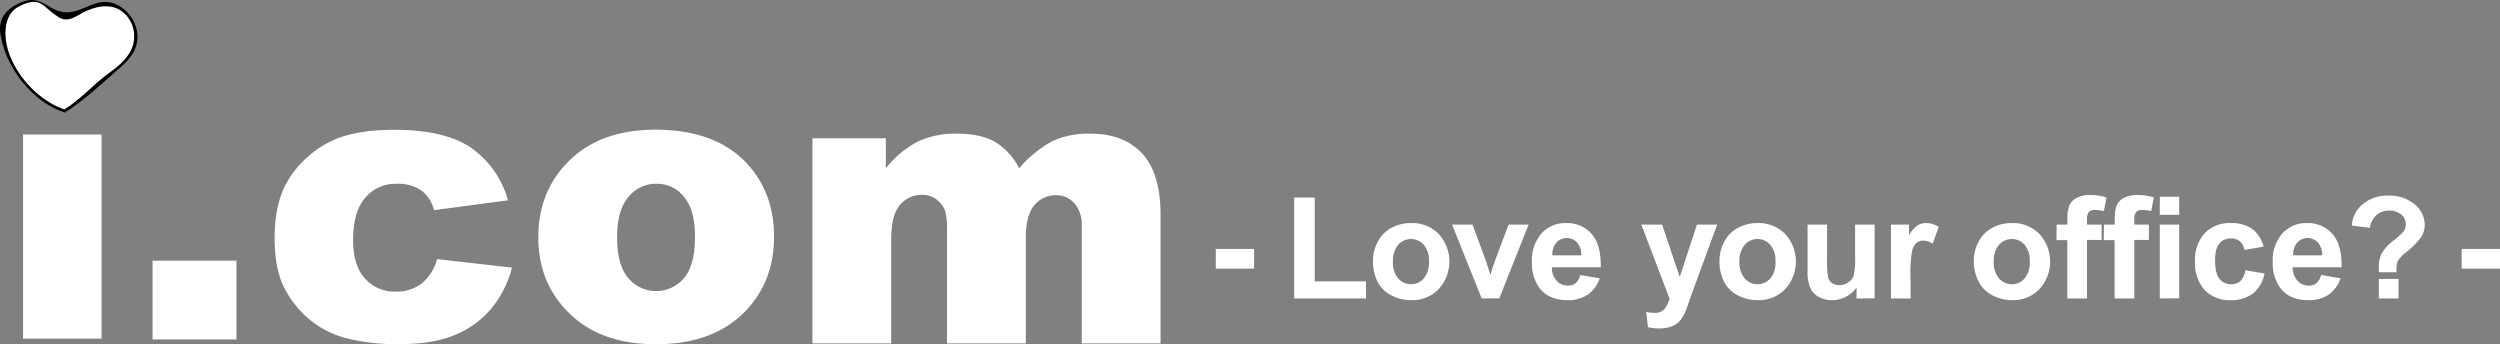 <svg xmlns="http://www.w3.org/2000/svg" viewBox="0 0 634.4 87.32"><rect x="0" y="0" width="634.4" height="87.32" fill="#808080" stroke="none"/><defs><style>.cls-1{fill:#fff;}</style></defs><title>fLogo</title><g id="Layer_2" data-name="Layer 2"><g id="編集モード"><path class="cls-1" d="M38.71,66.14H60v20H38.71Z"/><path class="cls-1" d="M110.92,65.75l19,2.16a26.81,26.81,0,0,1-5.15,10.27,23.93,23.93,0,0,1-9.14,6.74q-5.56,2.4-14.15,2.4a52.56,52.56,0,0,1-13.8-1.54,24.23,24.23,0,0,1-9.48-5,25.28,25.28,0,0,1-6.23-8.1Q69.69,68,69.69,60.33q0-8,2.74-13.37a24.34,24.34,0,0,1,5.49-7,25.32,25.32,0,0,1,7.16-4.62q5.83-2.4,15-2.4,12.75,0,19.44,4.55a24.07,24.07,0,0,1,9.39,13.34l-18.78,2.5a8.75,8.75,0,0,0-3.21-5,10.45,10.45,0,0,0-6.25-1.69,10.06,10.06,0,0,0-8,3.55q-3.08,3.56-3.07,10.74,0,6.42,3,9.74a10,10,0,0,0,7.75,3.33,10.65,10.65,0,0,0,6.59-2A12,12,0,0,0,110.92,65.75Z"/><path class="cls-1" d="M136.6,60.26q0-11.91,8-19.63t21.72-7.72Q182,32.91,190,42q6.42,7.31,6.42,18,0,12-8,19.68t-22,7.67q-12.56,0-20.3-6.37Q136.6,73,136.6,60.26Zm20,0q0,7,2.82,10.29a9.23,9.23,0,0,0,14.17,0q2.78-3.28,2.77-10.54,0-6.76-2.8-10.07a8.67,8.67,0,0,0-6.91-3.31,9,9,0,0,0-7.2,3.36Q156.6,53.35,156.6,60.21Z"/><path class="cls-1" d="M206.16,35.08h18.63v7.6a26,26,0,0,1,8.13-6.76,22.28,22.28,0,0,1,9.89-2q6.23,0,9.87,2.2a16.43,16.43,0,0,1,5.94,6.57,30.17,30.17,0,0,1,8.56-6.94,22.25,22.25,0,0,1,9.55-1.83q8.37,0,13.07,5t4.7,15.57V87.14h-20V57.48a8.33,8.33,0,0,0-1.37-5.24,6,6,0,0,0-5-2.7,7,7,0,0,0-5.67,2.55q-2.14,2.55-2.15,8.19V87.14h-20V58.47a18.15,18.15,0,0,0-.39-4.66,6.36,6.36,0,0,0-2.22-3.16,5.91,5.91,0,0,0-3.68-1.2A7.09,7.09,0,0,0,228.38,52q-2.22,2.61-2.22,8.53V87.14h-20Z"/><path class="cls-1" d="M308.52,68.17v-5h9.72v5Z"/><path class="cls-1" d="M328.41,75.74V50.13h5.22V71.39h13v4.35Z"/><path class="cls-1" d="M348.41,66.13a10.13,10.13,0,0,1,1.21-4.78,8.31,8.31,0,0,1,3.45-3.52,10.19,10.19,0,0,1,5-1.22,9.34,9.34,0,0,1,7,2.76,10.35,10.35,0,0,1,0,14,9.21,9.21,0,0,1-6.89,2.8A10.82,10.82,0,0,1,353.17,75a8,8,0,0,1-3.55-3.4A11.39,11.39,0,0,1,348.41,66.13Zm5.07.26a6.17,6.17,0,0,0,1.32,4.26,4.32,4.32,0,0,0,6.51,0,6.3,6.3,0,0,0,1.31-4.3,6.16,6.16,0,0,0-1.31-4.22,4.32,4.32,0,0,0-6.51,0A6.17,6.17,0,0,0,353.48,66.39Z"/><path class="cls-1" d="M376,75.74,368.47,57h5.2l3.52,9.54,1,3.19c.27-.81.44-1.34.51-1.6.17-.53.34-1.06.53-1.59L382.81,57h5.09l-7.43,18.7Z"/><path class="cls-1" d="M401,69.79l4.94.83a8.13,8.13,0,0,1-3,4.13,8.86,8.86,0,0,1-5.13,1.42c-3.26,0-5.66-1.07-7.23-3.19a10.72,10.72,0,0,1-1.84-6.45,10.27,10.27,0,0,1,2.43-7.28,8,8,0,0,1,6.14-2.64,8.3,8.3,0,0,1,6.59,2.76c1.61,1.84,2.38,4.65,2.31,8.45h-12.4a4.92,4.92,0,0,0,1.2,3.42,3.72,3.72,0,0,0,2.85,1.23,3,3,0,0,0,2-.64A3.94,3.94,0,0,0,401,69.79Zm.28-5a4.74,4.74,0,0,0-1.1-3.27,3.57,3.57,0,0,0-5.25.06,4.52,4.52,0,0,0-1,3.21Z"/><path class="cls-1" d="M416.51,57h5.27l4.47,13.28L430.62,57h5.13l-6.61,18L428,78.3a13.42,13.42,0,0,1-1.24,2.5,5.5,5.5,0,0,1-1.36,1.4,5.92,5.92,0,0,1-1.88.84,9.81,9.81,0,0,1-2.53.3,13.12,13.12,0,0,1-2.8-.3l-.44-3.88a11.19,11.19,0,0,0,2.1.23,3.11,3.11,0,0,0,2.55-1,7.24,7.24,0,0,0,1.27-2.58Z"/><path class="cls-1" d="M436.33,66.13a10.14,10.14,0,0,1,1.22-4.78A8.29,8.29,0,0,1,441,57.83a10.23,10.23,0,0,1,5-1.22,9.34,9.34,0,0,1,7,2.76,10.35,10.35,0,0,1,0,14,9.25,9.25,0,0,1-6.9,2.8A10.78,10.78,0,0,1,441.1,75a8,8,0,0,1-3.55-3.4A11.39,11.39,0,0,1,436.33,66.13Zm5.07.26a6.13,6.13,0,0,0,1.33,4.26,4.32,4.32,0,0,0,6.51,0,6.3,6.3,0,0,0,1.31-4.3,6.16,6.16,0,0,0-1.31-4.22,4.32,4.32,0,0,0-6.51,0A6.13,6.13,0,0,0,441.4,66.39Z"/><path class="cls-1" d="M471.11,75.74v-2.8a7.22,7.22,0,0,1-2.69,2.36,7.49,7.49,0,0,1-3.52.87,6.91,6.91,0,0,1-3.38-.83A4.83,4.83,0,0,1,459.36,73a10.26,10.26,0,0,1-.67-4.14V57h4.95v8.59a24.21,24.21,0,0,0,.27,4.84,2.65,2.65,0,0,0,1,1.41,3.15,3.15,0,0,0,1.84.52,3.86,3.86,0,0,0,2.27-.7A3.47,3.47,0,0,0,470.38,70a19.75,19.75,0,0,0,.37-5V57h4.95v18.7Z"/><path class="cls-1" d="M484.85,75.74h-5V57h4.59V59.7a8,8,0,0,1,2.13-2.49,3.9,3.9,0,0,1,2.14-.6,6.23,6.23,0,0,1,3.26.94l-1.53,4.31a4.37,4.37,0,0,0-2.33-.81,2.75,2.75,0,0,0-1.76.57,4,4,0,0,0-1.14,2.07,30,30,0,0,0-.41,6.28Z"/><path class="cls-1" d="M500.86,66.13a10.14,10.14,0,0,1,1.22-4.78,8.35,8.35,0,0,1,3.44-3.52,10.26,10.26,0,0,1,5-1.22,9.34,9.34,0,0,1,7,2.76,10.35,10.35,0,0,1,0,14,9.22,9.22,0,0,1-6.9,2.8,10.78,10.78,0,0,1-4.9-1.17,8,8,0,0,1-3.55-3.4A11.39,11.39,0,0,1,500.86,66.13Zm5.08.26a6.17,6.17,0,0,0,1.32,4.26,4.32,4.32,0,0,0,6.51,0,6.3,6.3,0,0,0,1.31-4.3,6.16,6.16,0,0,0-1.31-4.22,4.32,4.32,0,0,0-6.51,0A6.17,6.17,0,0,0,505.94,66.39Z"/><path class="cls-1" d="M521.88,57h2.75V55.63a9.3,9.3,0,0,1,.5-3.53A4,4,0,0,1,527,50.21a7.06,7.06,0,0,1,3.41-.73,13.86,13.86,0,0,1,4.14.63l-.67,3.46a9.74,9.74,0,0,0-2.27-.29,2,2,0,0,0-1.55.51,2.89,2.89,0,0,0-.46,1.92V57h3.7v3.89h-3.7V75.74h-5V60.93h-2.75Z"/><path class="cls-1" d="M533.89,57h2.75V55.63a9.5,9.5,0,0,1,.5-3.53A4,4,0,0,1,539,50.21a7.09,7.09,0,0,1,3.41-.73,13.86,13.86,0,0,1,4.14.63l-.67,3.46a9.61,9.61,0,0,0-2.27-.29,2,2,0,0,0-1.54.51,2.88,2.88,0,0,0-.47,1.92V57h3.7v3.89h-3.7V75.74h-5V60.93h-2.75Z"/><path class="cls-1" d="M548.07,54.5V49.92H553V54.5Zm0,21.24V57H553v18.7Z"/><path class="cls-1" d="M574.41,62.57l-4.88.88a3.55,3.55,0,0,0-1.12-2.2,3.35,3.35,0,0,0-2.26-.74,3.68,3.68,0,0,0-2.95,1.27c-.74.86-1.1,2.28-1.1,4.28,0,2.21.37,3.78,1.11,4.7a3.7,3.7,0,0,0,3,1.37,3.32,3.32,0,0,0,2.31-.8,4.81,4.81,0,0,0,1.26-2.76l4.87.83a8.69,8.69,0,0,1-2.91,5.06A9,9,0,0,1,566,76.17a8.6,8.6,0,0,1-6.55-2.59A10.08,10.08,0,0,1,557,66.41a10.09,10.09,0,0,1,2.45-7.22,8.71,8.71,0,0,1,6.63-2.58,9,9,0,0,1,5.43,1.47A8.15,8.15,0,0,1,574.41,62.57Z"/><path class="cls-1" d="M589,69.79l4.93.83a8.13,8.13,0,0,1-3,4.13,8.84,8.84,0,0,1-5.13,1.42c-3.25,0-5.66-1.07-7.22-3.19a10.66,10.66,0,0,1-1.85-6.45,10.31,10.31,0,0,1,2.43-7.28,8,8,0,0,1,6.15-2.64,8.27,8.27,0,0,1,6.58,2.76c1.61,1.84,2.38,4.65,2.31,8.45h-12.4a5,5,0,0,0,1.2,3.42,3.72,3.72,0,0,0,2.85,1.23,3,3,0,0,0,2-.64A3.88,3.88,0,0,0,589,69.79Zm.28-5a4.79,4.79,0,0,0-1.11-3.27,3.57,3.57,0,0,0-5.25.06,4.57,4.57,0,0,0-1,3.21Z"/><path class="cls-1" d="M608.14,69.09h-4.49c0-.65,0-1,0-1.19a7.88,7.88,0,0,1,.73-3.59,10.8,10.8,0,0,1,2.89-3.17,21.72,21.72,0,0,0,2.59-2.31,3.1,3.1,0,0,0,.65-1.9,3.23,3.23,0,0,0-1.16-2.48,4.52,4.52,0,0,0-3.11-1,4.71,4.71,0,0,0-3.15,1.08,5.72,5.72,0,0,0-1.74,3.28l-4.55-.57a7.53,7.53,0,0,1,2.69-5.35A9.5,9.5,0,0,1,606,49.65a9.86,9.86,0,0,1,6.78,2.23,6.76,6.76,0,0,1,2.52,5.19,5.66,5.66,0,0,1-.92,3.1,20.34,20.34,0,0,1-4,4,7.53,7.53,0,0,0-1.94,2.1A7.11,7.11,0,0,0,608.14,69.09Zm-4.49,6.65V70.79h5v4.95Z"/><path class="cls-1" d="M624.67,68.17v-5h9.73v5Z"/><rect class="cls-1" x="5.85" y="34.13" width="19.92" height="51.81"/><path class="cls-1" d="M16.49,28.19C12,27,8.22,23.61,5.58,19.88A35.45,35.45,0,0,1,.88,10.1C.37,8.46,0,6.66.59,5.08A6.84,6.84,0,0,1,3.25,2.17C5.24.82,7.72-.21,10,.51c1.64.51,2.88,1.81,4.19,2.92a4.08,4.08,0,0,0,2.19,1.14,4,4,0,0,0,1.93-.44c3-1.31,5.87-3.55,9.12-3.21a7.83,7.83,0,0,1,5.11,3,9,9,0,0,1,2,6.26c-.23,2.45-1.82,4.49-3.56,6.11S27.51,19,25.82,20.43C22.73,23,20.14,26,16.59,28"/><path d="M16.59,27.85c-6.83-2.2-13.3-9.22-14.87-16.37C1,8,1.26,3.54,4.68,1.72c5.43-2.9,6.13-.13,9.27,2,1,.7,1.61,1.23,2.93,1.2,1.59,0,3.24-1.29,4.59-1.93C25.6,1,30.28.68,33,5.22a8.1,8.1,0,0,1-.44,8.67c-1.74,2.67-4.6,4.27-7,6.29-3.05,2.58-5.75,5.4-9.16,7.55a.35.35,0,0,0,.36.61c4.73-3,9-7.07,13.2-10.71,2.73-2.35,5.19-5,4.91-8.87A9.34,9.34,0,0,0,29.05.93c-6.12-2.18-9.42,4.91-16.08,1C10.37.38,8.74-.66,5.65.49,2,1.85-.49,4.43.08,8.42,1.3,17,8.17,25.89,16.4,28.53c.43.14.62-.54.19-.68Z"/></g></g></svg>